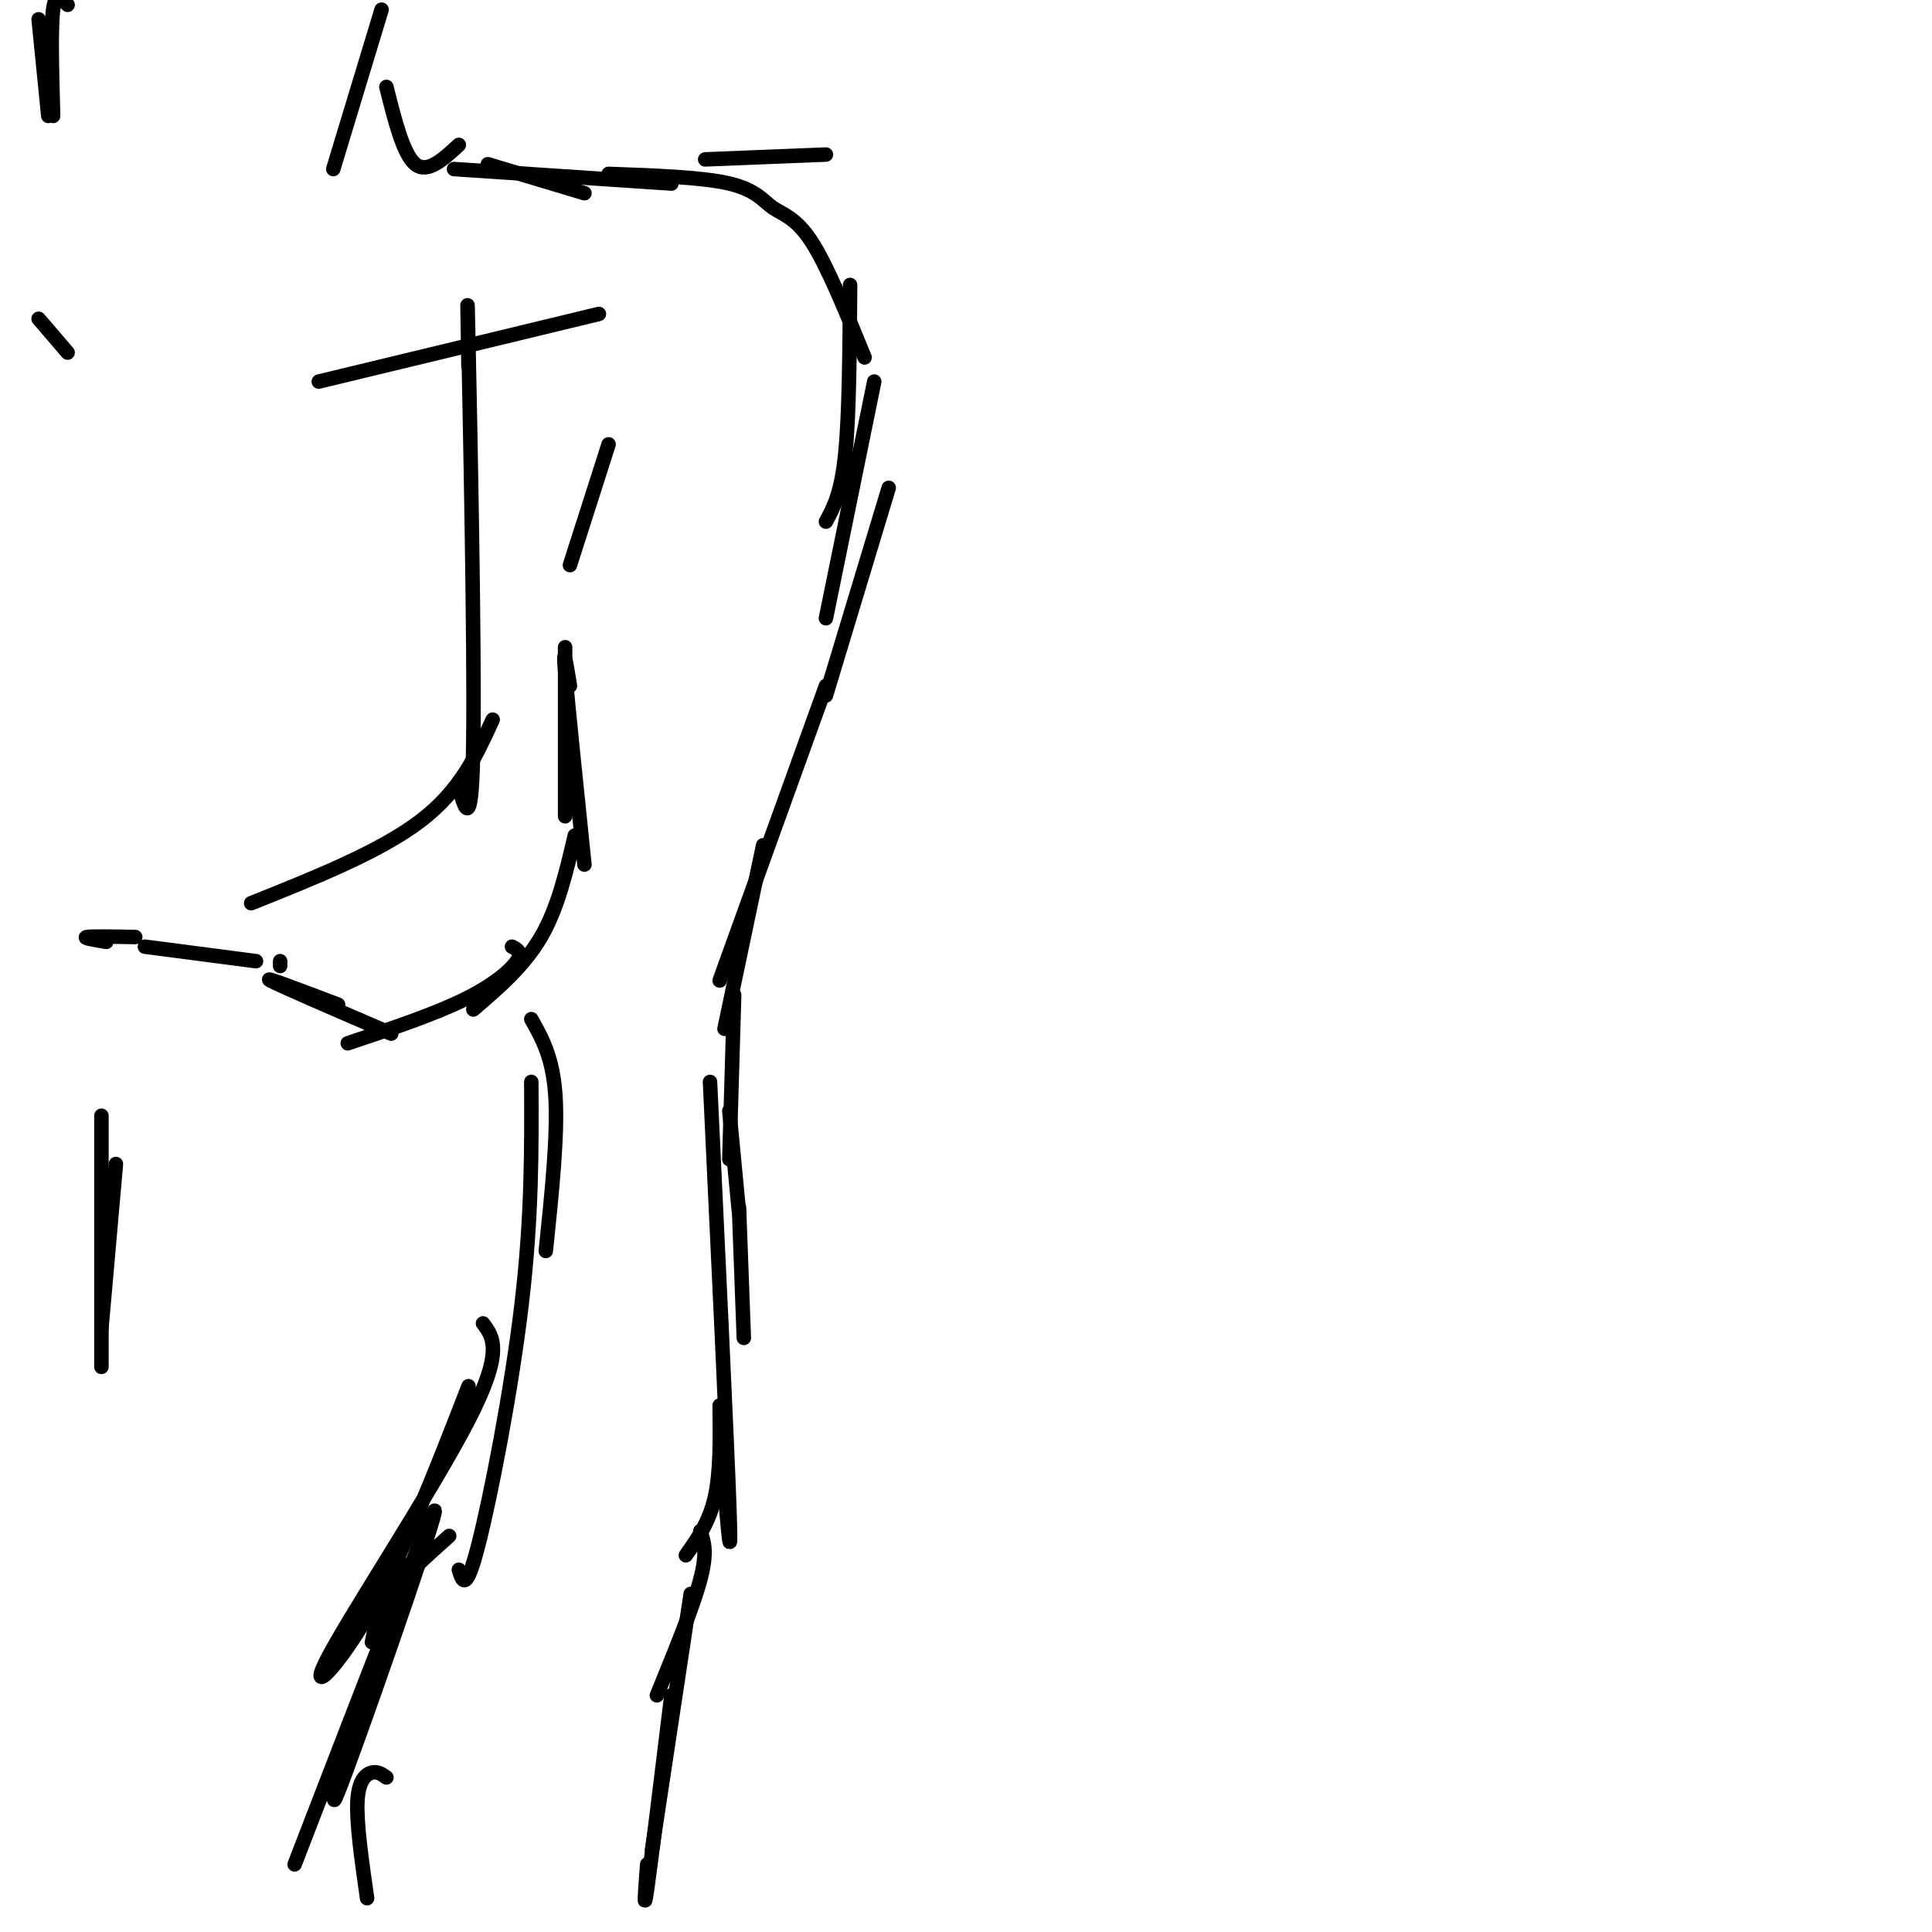 <svg viewBox='0 0 400 400' version='1.1' xmlns='http://www.w3.org/2000/svg' xmlns:xlink='http://www.w3.org/1999/xlink'><g fill='none' stroke='#000000' stroke-width='3' stroke-linecap='round' stroke-linejoin='round'><path d='M66,79c0.000,0.000 58.000,-14.000 58,-14'/><path d='M94,35c0.000,0.000 45.000,3.000 45,3'/><path d='M101,34c0.000,0.000 20.000,6.000 20,6'/><path d='M146,33c0.000,0.000 25.000,-1.000 25,-1'/><path d='M126,36c9.720,0.345 19.440,0.690 25,2c5.560,1.310 6.958,3.583 9,5c2.042,1.417 4.726,1.976 8,7c3.274,5.024 7.137,14.512 11,24'/><path d='M176,59c-0.083,13.417 -0.167,26.833 -1,35c-0.833,8.167 -2.417,11.083 -4,14'/><path d='M181,79c0.000,0.000 -10.000,49.000 -10,49'/><path d='M184,101c0.000,0.000 -13.000,43.000 -13,43'/><path d='M126,92c0.000,0.000 -8.000,25.000 -8,25'/><path d='M117,134c0.000,0.000 0.000,35.000 0,35'/><path d='M118,142c-0.750,-4.583 -1.500,-9.167 -1,-3c0.500,6.167 2.250,23.083 4,40'/><path d='M119,173c-1.750,7.500 -3.500,15.000 -7,21c-3.500,6.000 -8.750,10.500 -14,15'/><path d='M106,196c1.111,0.578 2.222,1.156 1,3c-1.222,1.844 -4.778,4.956 -11,8c-6.222,3.044 -15.111,6.022 -24,9'/><path d='M81,214c-11.583,-5.000 -23.167,-10.000 -25,-11c-1.833,-1.000 6.083,2.000 14,5'/><path d='M110,211c2.250,4.000 4.500,8.000 5,16c0.500,8.000 -0.750,20.000 -2,32'/><path d='M110,224c0.067,13.978 0.133,27.956 -2,46c-2.133,18.044 -6.467,40.156 -9,50c-2.533,9.844 -3.267,7.422 -4,5'/><path d='M100,274c2.161,2.887 4.321,5.774 -3,20c-7.321,14.226 -24.125,39.792 -29,49c-4.875,9.208 2.179,2.060 9,-10c6.821,-12.060 13.411,-29.030 20,-46'/><path d='M171,142c0.000,0.000 -22.000,61.000 -22,61'/><path d='M158,175c0.000,0.000 -8.000,38.000 -8,38'/><path d='M152,206c0.000,0.000 -1.000,34.000 -1,34'/><path d='M151,230c0.000,0.000 2.000,21.000 2,21'/><path d='M153,250c0.000,0.000 1.000,27.000 1,27'/><path d='M147,224c1.750,37.000 3.500,74.000 4,88c0.500,14.000 -0.250,5.000 -1,-4'/><path d='M149,291c0.083,6.917 0.167,13.833 -1,19c-1.167,5.167 -3.583,8.583 -6,12'/><path d='M145,317c0.750,2.167 1.500,4.333 0,10c-1.500,5.667 -5.250,14.833 -9,24'/><path d='M143,330c0.000,0.000 -8.000,53.000 -8,53'/><path d='M139,351c-2.083,17.083 -4.167,34.167 -5,40c-0.833,5.833 -0.417,0.417 0,-5'/><path d='M93,318c-4.667,4.167 -9.333,8.333 -12,12c-2.667,3.667 -3.333,6.833 -4,10'/><path d='M84,324c-8.778,27.911 -17.556,55.822 -14,47c3.556,-8.822 19.444,-54.378 20,-58c0.556,-3.622 -14.222,34.689 -29,73'/><path d='M80,368c-0.889,-0.644 -1.778,-1.289 -3,-1c-1.222,0.289 -2.778,1.511 -3,6c-0.222,4.489 0.889,12.244 2,20'/><path d='M21,231c0.000,0.000 0.000,52.000 0,52'/><path d='M24,241c0.000,0.000 -3.000,34.000 -3,34'/><path d='M58,199c0.000,0.000 0.000,1.000 0,1'/><path d='M53,199c0.000,0.000 -23.000,-3.000 -23,-3'/><path d='M28,194c-4.500,-0.083 -9.000,-0.167 -10,0c-1.000,0.167 1.500,0.583 4,1'/><path d='M95,30c-3.250,3.000 -6.500,6.000 -9,4c-2.500,-2.000 -4.250,-9.000 -6,-16'/><path d='M79,2c0.000,0.000 -10.000,33.000 -10,33'/><path d='M14,1c-1.250,-1.417 -2.500,-2.833 -3,1c-0.500,3.833 -0.250,12.917 0,22'/><path d='M8,4c0.000,0.000 2.000,20.000 2,20'/><path d='M8,66c0.000,0.000 6.000,7.000 6,7'/><path d='M52,187c13.333,-5.333 26.667,-10.667 35,-17c8.333,-6.333 11.667,-13.667 15,-21'/><path d='M97,76c-0.178,-10.467 -0.356,-20.933 0,-4c0.356,16.933 1.244,61.267 1,81c-0.244,19.733 -1.622,14.867 -3,10'/></g>
</svg>